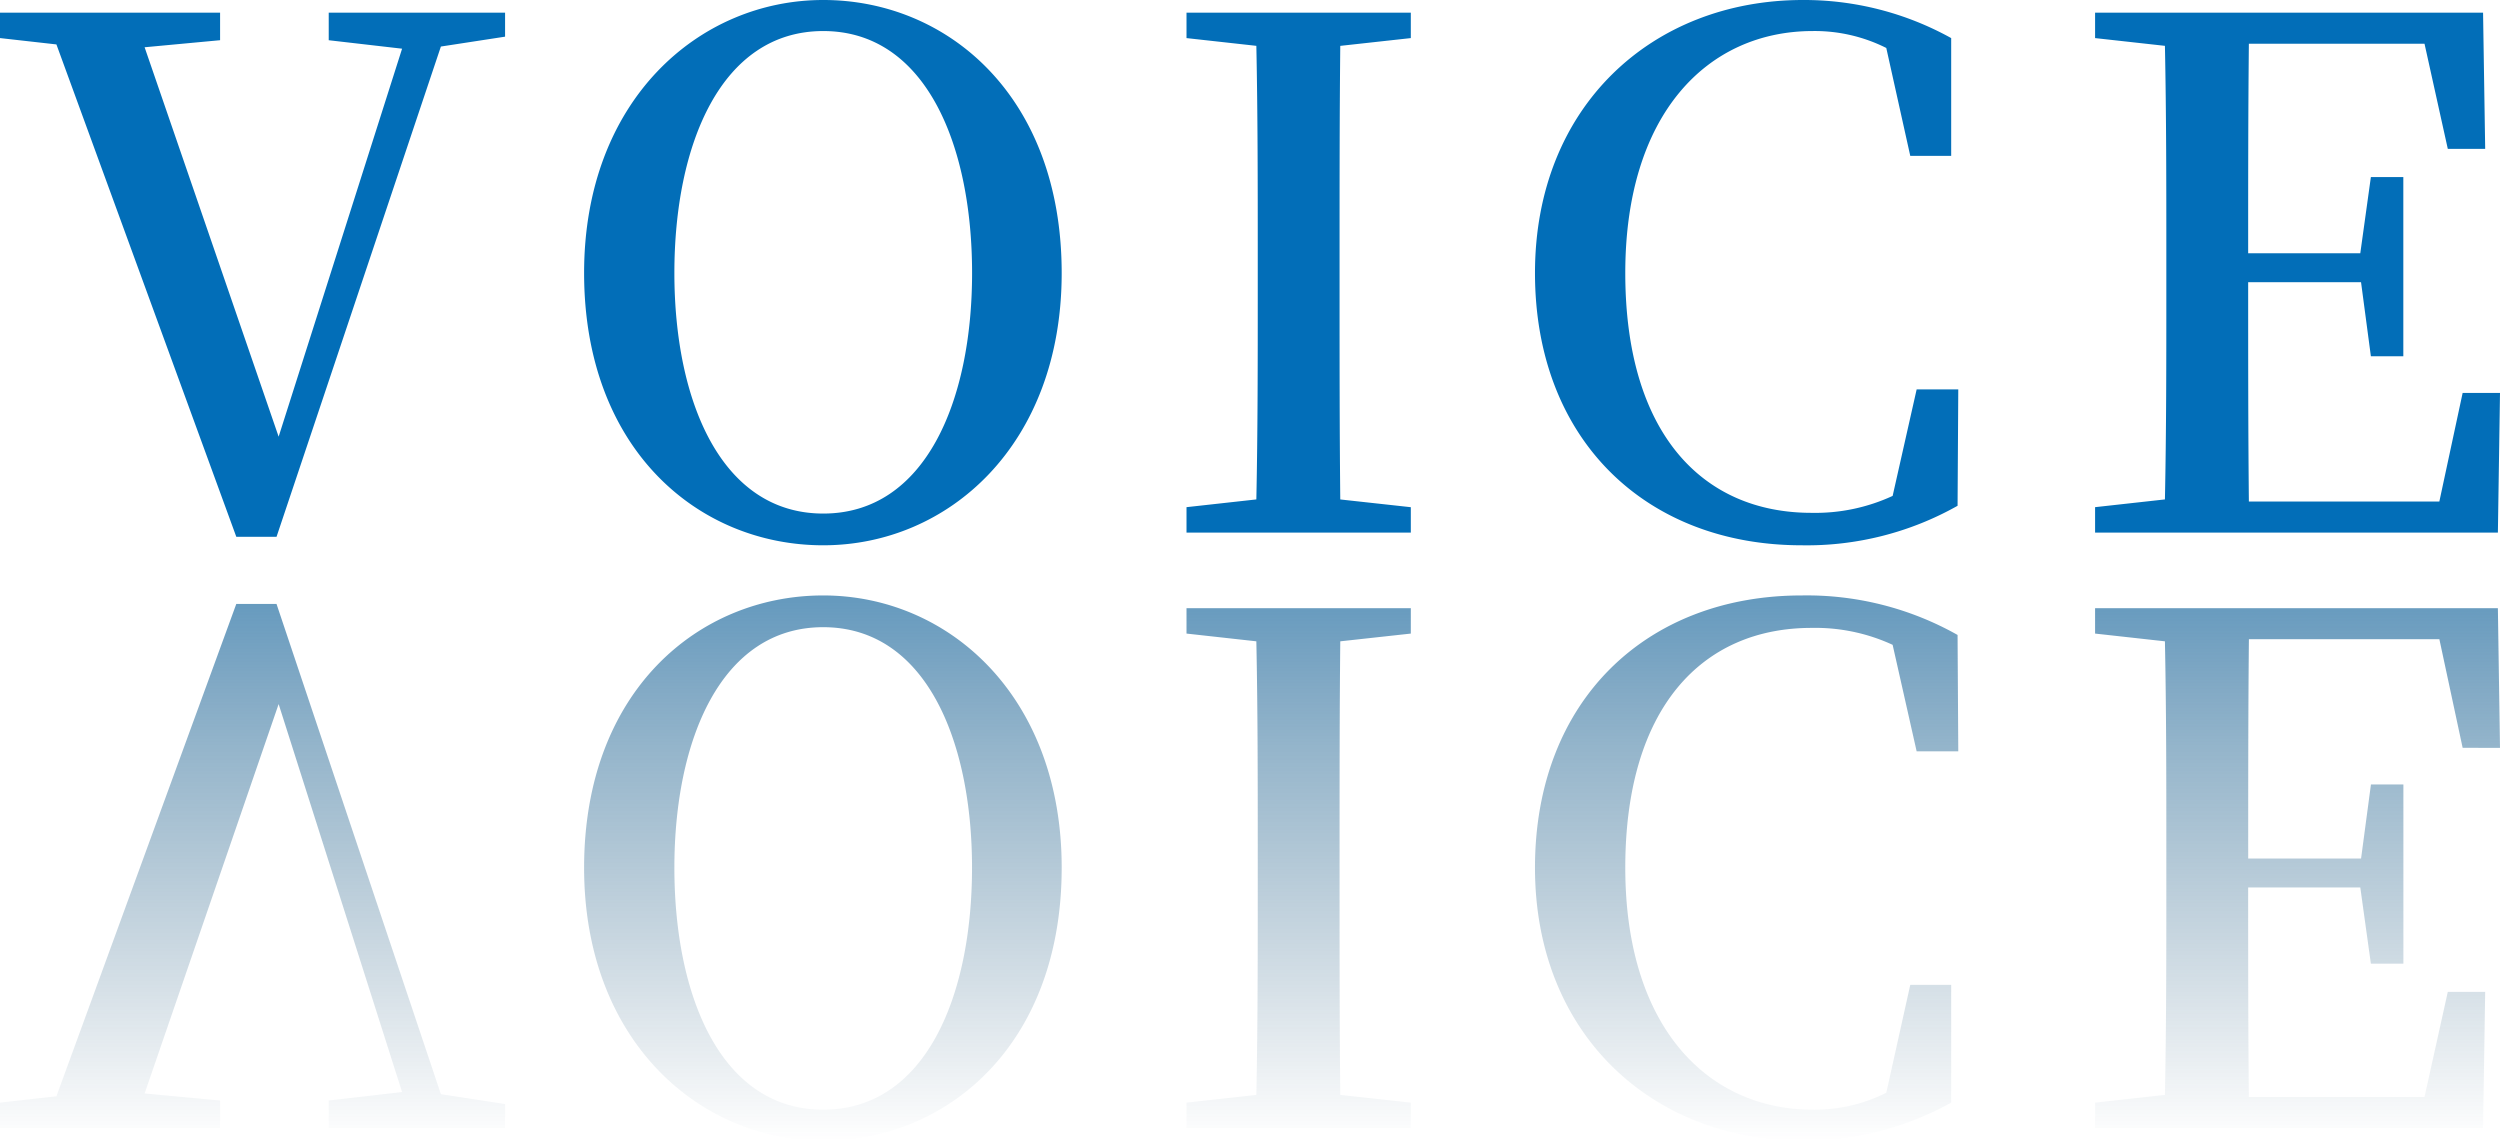<svg xmlns="http://www.w3.org/2000/svg" xmlns:xlink="http://www.w3.org/1999/xlink" width="290.608" height="132.603" viewBox="0 0 290.608 132.603">
  <defs>
    <linearGradient id="linear-gradient" x1="0.5" y1="-0.561" x2="0.5" y2="1" gradientUnits="objectBoundingBox">
      <stop offset="0" stop-color="#026eb8"/>
      <stop offset="0.537" stop-color="#014e83" stop-opacity="0.42"/>
      <stop offset="1" stop-color="#01375c" stop-opacity="0"/>
    </linearGradient>
  </defs>
  <g id="グループ_28648" data-name="グループ 28648" transform="translate(-289.694 -8309.84)">
    <path id="パス_18938" data-name="パス 18938" d="M59.614-60.434h-20.5v3.2l8.528.984-14.35,45.1L17.712-56.416l8.774-.82v-3.2H.9v2.952l6.56.738L28.372.492h4.674L52.152-56.5l7.462-1.148Zm19.68,30.258C79.294-45.1,84.706-58.3,96.6-58.3s17.3,13.2,17.3,28.126c0,14.842-5.412,27.962-17.3,27.962S79.294-15.334,79.294-30.176ZM96.6-61.91c-14.432,0-27.8,11.644-27.8,31.734,0,20.5,13.284,31.652,27.8,31.652s27.716-11.644,27.716-31.652C124.312-50.758,111.028-61.91,96.6-61.91ZM164.9-57.482v-2.952H138.826v2.952l8.118.9c.164,8.036.164,16.236.164,24.272v4.182c0,8.2,0,16.318-.164,24.272l-8.118.9V0H164.9V-2.952l-8.2-.9c-.082-8.036-.082-16.236-.082-24.272v-4.182c0-8.282,0-16.318.082-24.272ZM223.7-16.646,220.908-4.264a21.431,21.431,0,0,1-9.43,1.968c-12.71,0-21.648-9.266-21.648-27.88,0-18.45,9.512-28.126,21.812-28.126a18.56,18.56,0,0,1,8.528,1.968l2.788,12.546h4.756V-57.482a35.225,35.225,0,0,0-17.22-4.428c-17.548,0-31.16,12.382-31.16,31.734,0,19.434,12.956,31.652,31,31.652a35.675,35.675,0,0,0,18.122-4.592l.082-13.53Zm63.468.41L284.458-3.608h-22.14c-.082-8.118-.082-16.4-.082-25.5h13.12L276.5-20.5h3.772V-41.328H276.5l-1.23,8.856H262.236c0-8.446,0-16.482.082-24.354h20.418l2.706,12.218h4.346l-.246-15.826h-45.1v2.952l8.118.9c.164,8.036.164,16.236.164,24.272v4.182c0,8.2,0,16.318-.164,24.272l-8.118.9V0h46.822l.246-16.236Z" transform="translate(288.792 8371.75)" fill="#026eb8"/>
    <path id="パス_18904" data-name="パス 18904" d="M59.614,0h-20.5V-3.2l8.528-.984-14.35-45.1L17.712-4.018l8.774.82V0H.9V-2.952l6.56-.738,20.91-57.236h4.674L52.152-3.936l7.462,1.148Zm19.68-30.258c0,14.924,5.412,28.126,17.3,28.126s17.3-13.2,17.3-28.126c0-14.842-5.412-27.962-17.3-27.962S79.294-45.1,79.294-30.258ZM96.6,1.476c-14.432,0-27.8-11.644-27.8-31.734,0-20.5,13.284-31.652,27.8-31.652s27.716,11.644,27.716,31.652C124.312-9.676,111.028,1.476,96.6,1.476ZM164.9-2.952V0H138.826V-2.952l8.118-.9c.164-8.036.164-16.236.164-24.272v-4.182c0-8.2,0-16.318-.164-24.272l-8.118-.9v-2.952H164.9v2.952l-8.2.9c-.082,8.036-.082,16.236-.082,24.272v4.182c0,8.282,0,16.318.082,24.272ZM223.7-43.788,220.908-56.17a21.431,21.431,0,0,0-9.43-1.968c-12.71,0-21.648,9.266-21.648,27.88,0,18.45,9.512,28.126,21.812,28.126A18.56,18.56,0,0,0,220.17-4.1l2.788-12.546h4.756V-2.952a35.225,35.225,0,0,1-17.22,4.428c-17.548,0-31.16-12.382-31.16-31.734,0-19.434,12.956-31.652,31-31.652a35.675,35.675,0,0,1,18.122,4.592l.082,13.53Zm63.468-.41-2.706-12.628h-22.14c-.082,8.118-.082,16.4-.082,25.5h13.12l1.148-8.61h3.772v20.828H276.5l-1.23-8.856H262.235c0,8.446,0,16.482.082,24.354h20.418l2.706-12.218h4.346L289.541,0h-45.1V-2.952l8.118-.9c.164-8.036.164-16.236.164-24.272v-4.182c0-8.2,0-16.318-.164-24.272l-8.118-.9v-2.952h46.822l.246,16.236Z" transform="translate(288.792 8440.967)" fill="url(#linear-gradient)"/>
  </g>
</svg>
